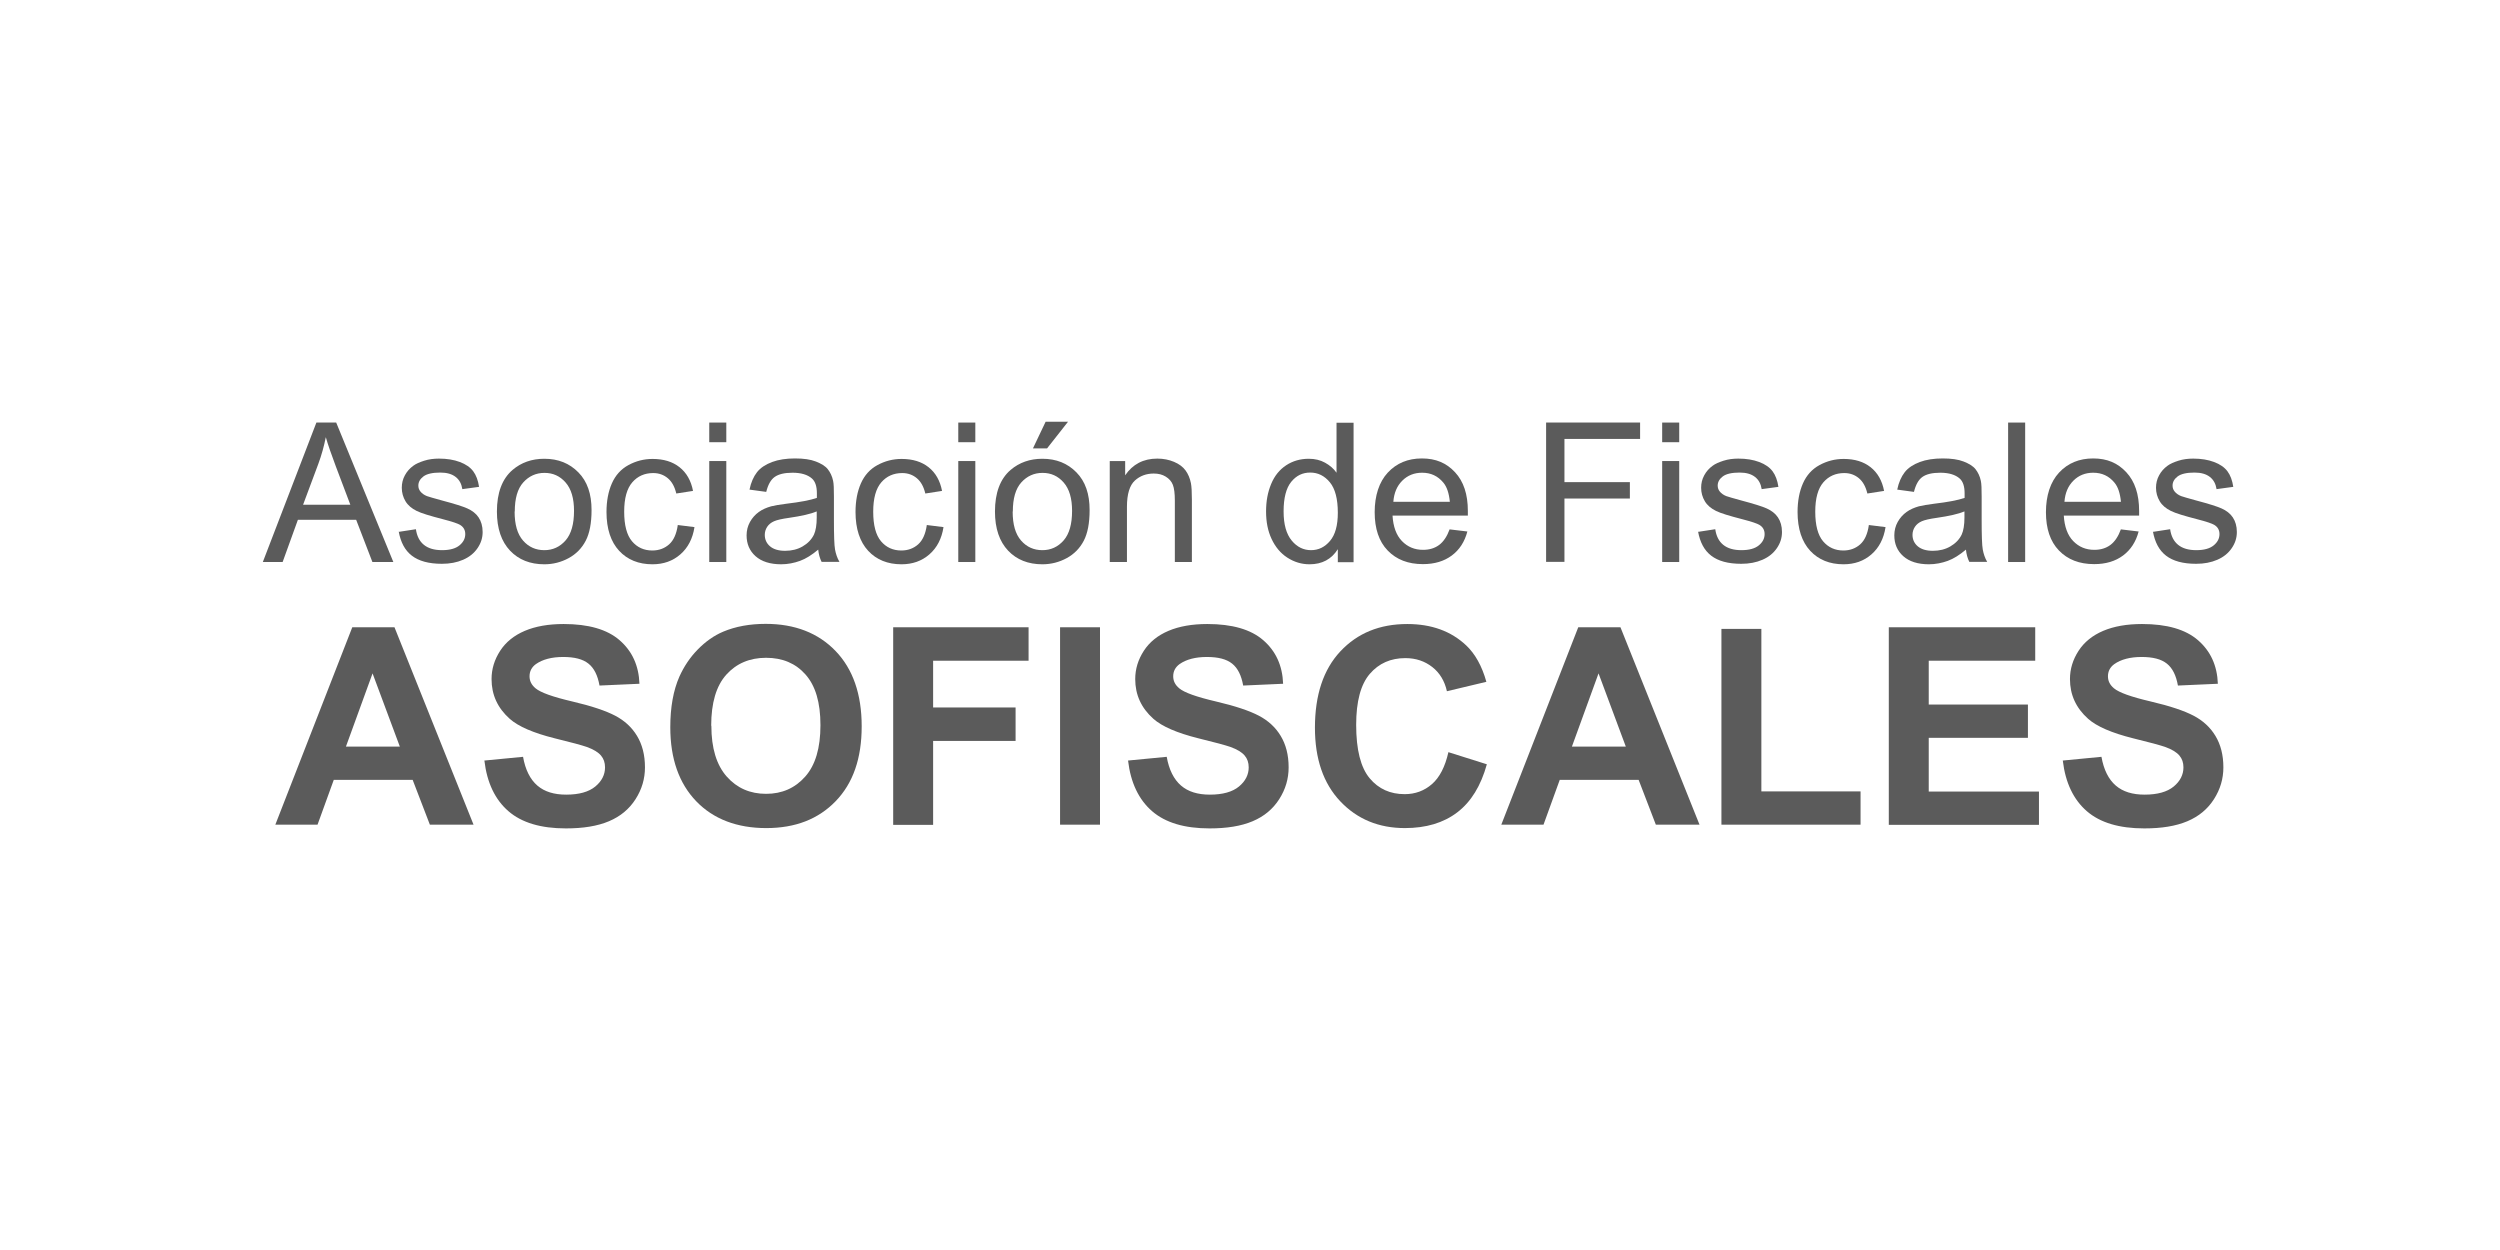 <svg xmlns="http://www.w3.org/2000/svg" viewBox="0 0 154 77"><defs><style>      .cls-1 {        fill: #5b5b5b;      }    </style></defs><g><g id="Capa_1"><g><g><path class="cls-1" d="M16.19,34.62l3.3-8.59h1.22l3.52,8.59h-1.29l-1-2.6h-3.59l-.94,2.6h-1.21ZM18.67,31.09h2.91l-.9-2.38c-.27-.72-.48-1.32-.61-1.78-.11.55-.26,1.1-.46,1.64l-.94,2.52Z"></path><path class="cls-1" d="M24.58,32.76l1.04-.16c.06.42.22.74.49.96s.64.33,1.12.33.84-.1,1.08-.3.35-.43.35-.69c0-.24-.1-.43-.31-.56-.14-.09-.5-.21-1.08-.36-.77-.2-1.31-.36-1.61-.51s-.53-.34-.68-.59-.23-.53-.23-.83c0-.28.06-.53.19-.77s.3-.43.52-.59c.16-.12.39-.22.67-.31s.59-.13.91-.13c.49,0,.92.07,1.29.21s.64.33.82.57.3.56.36.96l-1.03.14c-.05-.32-.18-.57-.41-.75s-.54-.27-.95-.27c-.48,0-.83.08-1.04.24s-.31.35-.31.56c0,.14.04.26.13.37.09.11.22.21.4.28.11.04.42.13.93.27.75.2,1.27.36,1.56.49s.53.31.69.55.25.54.25.9-.1.68-.31.99-.5.55-.89.72-.82.25-1.31.25c-.81,0-1.42-.17-1.85-.5s-.69-.83-.81-1.49Z"></path><path class="cls-1" d="M30.61,31.51c0-1.15.32-2.01.96-2.56.54-.46,1.19-.69,1.96-.69.86,0,1.55.28,2.1.84s.81,1.33.81,2.32c0,.8-.12,1.43-.36,1.89s-.59.82-1.05,1.07-.96.38-1.5.38c-.87,0-1.58-.28-2.11-.84s-.81-1.36-.81-2.41ZM31.7,31.51c0,.8.17,1.39.52,1.79s.79.59,1.31.59.96-.2,1.31-.6.52-1.01.52-1.82c0-.77-.17-1.35-.52-1.75s-.78-.59-1.3-.59-.96.2-1.31.59-.52.99-.52,1.79Z"></path><path class="cls-1" d="M41.74,32.34l1.04.13c-.11.71-.4,1.27-.87,1.68s-1.04.61-1.72.61c-.85,0-1.54-.28-2.05-.83s-.78-1.35-.78-2.39c0-.67.11-1.26.33-1.76s.56-.88,1.02-1.13.95-.38,1.49-.38c.68,0,1.23.17,1.66.51s.71.83.83,1.46l-1.03.16c-.1-.42-.27-.73-.52-.94s-.55-.32-.9-.32c-.53,0-.96.19-1.29.57s-.5.98-.5,1.81.16,1.44.48,1.82.74.57,1.25.57c.41,0,.76-.13,1.04-.38s.45-.64.53-1.17Z"></path><path class="cls-1" d="M43.69,27.24v-1.21h1.05v1.21h-1.05ZM43.69,34.62v-6.22h1.05v6.22h-1.05Z"></path><path class="cls-1" d="M50.41,33.85c-.39.33-.77.57-1.13.7s-.75.21-1.16.21c-.68,0-1.21-.17-1.58-.5s-.55-.76-.55-1.28c0-.3.07-.58.21-.83s.32-.45.54-.61.48-.27.76-.35c.21-.05.52-.11.94-.16.85-.1,1.48-.22,1.88-.36,0-.14,0-.24,0-.28,0-.43-.1-.73-.3-.91-.27-.24-.67-.36-1.2-.36-.5,0-.86.09-1.1.26s-.41.48-.52.92l-1.03-.14c.09-.44.25-.8.46-1.07s.53-.48.93-.63.88-.22,1.41-.22.96.06,1.29.19.58.28.73.47.27.43.33.72c.04.18.05.5.05.97v1.41c0,.98.02,1.6.07,1.86s.13.51.27.75h-1.1c-.11-.22-.18-.47-.21-.77ZM50.32,31.5c-.38.16-.96.29-1.72.4-.43.06-.74.13-.92.21s-.32.19-.42.34-.15.32-.15.5c0,.28.11.52.32.7s.52.28.93.28.77-.09,1.08-.27.55-.42.7-.73c.11-.24.17-.59.17-1.05v-.39Z"></path><path class="cls-1" d="M57.08,32.34l1.04.13c-.11.71-.4,1.27-.87,1.68s-1.04.61-1.72.61c-.85,0-1.54-.28-2.05-.83s-.78-1.35-.78-2.39c0-.67.11-1.26.33-1.76s.56-.88,1.02-1.13.95-.38,1.49-.38c.68,0,1.23.17,1.66.51s.71.83.83,1.46l-1.03.16c-.1-.42-.27-.73-.52-.94s-.55-.32-.9-.32c-.53,0-.96.19-1.29.57s-.5.98-.5,1.81.16,1.44.48,1.82.74.57,1.25.57c.41,0,.76-.13,1.04-.38s.45-.64.53-1.17Z"></path><path class="cls-1" d="M59.03,27.24v-1.21h1.05v1.21h-1.05ZM59.03,34.62v-6.22h1.05v6.22h-1.05Z"></path><path class="cls-1" d="M61.29,31.51c0-1.15.32-2.01.96-2.56.54-.46,1.19-.69,1.96-.69.86,0,1.55.28,2.1.84s.81,1.33.81,2.32c0,.8-.12,1.43-.36,1.89s-.59.82-1.05,1.07-.96.38-1.5.38c-.87,0-1.58-.28-2.11-.84s-.81-1.36-.81-2.41ZM62.38,31.51c0,.8.17,1.39.52,1.79s.79.59,1.31.59.96-.2,1.31-.6.52-1.01.52-1.82c0-.77-.17-1.35-.52-1.75s-.78-.59-1.3-.59-.96.2-1.31.59-.52.99-.52,1.79ZM63.63,27.62l.78-1.64h1.38l-1.29,1.64h-.87Z"></path><path class="cls-1" d="M68.36,34.62v-6.22h.95v.88c.46-.68,1.12-1.03,1.98-1.03.38,0,.72.07,1.03.2s.55.31.71.53.27.48.33.78c.04.2.06.54.06,1.03v3.83h-1.05v-3.79c0-.43-.04-.75-.12-.96s-.23-.38-.44-.51-.45-.19-.74-.19c-.45,0-.84.14-1.16.43s-.49.83-.49,1.62v3.4h-1.05Z"></path></g><g><path class="cls-1" d="M82.41,34.62v-.79c-.39.62-.97.93-1.74.93-.5,0-.95-.14-1.37-.41s-.74-.66-.97-1.15-.34-1.05-.34-1.69.1-1.18.31-1.69.52-.89.93-1.16.88-.4,1.39-.4c.38,0,.71.08,1,.24s.53.36.71.62v-3.08h1.05v8.59h-.98ZM79.07,31.51c0,.8.17,1.39.5,1.79s.73.59,1.19.59.85-.19,1.17-.57.48-.95.48-1.73c0-.85-.16-1.48-.49-1.88s-.73-.6-1.21-.6-.86.19-1.17.57-.47.99-.47,1.81Z"></path><path class="cls-1" d="M89.3,32.61l1.09.13c-.17.64-.49,1.13-.96,1.48s-1.06.53-1.78.53c-.91,0-1.63-.28-2.17-.84s-.8-1.35-.8-2.36.27-1.86.81-2.44,1.24-.87,2.1-.87,1.51.28,2.04.85.79,1.36.79,2.39c0,.06,0,.16,0,.28h-4.64c.04.68.23,1.21.58,1.57s.78.54,1.3.54c.39,0,.72-.1.99-.3s.49-.53.65-.97ZM85.84,30.91h3.47c-.05-.52-.18-.92-.4-1.18-.34-.41-.77-.61-1.31-.61-.48,0-.89.16-1.22.49s-.51.76-.55,1.3Z"></path></g><g><path class="cls-1" d="M95.24,34.62v-8.59h5.79v1.01h-4.66v2.66h4.03v1.01h-4.03v3.9h-1.14Z"></path><path class="cls-1" d="M102.39,27.24v-1.21h1.05v1.21h-1.05ZM102.39,34.62v-6.22h1.05v6.22h-1.05Z"></path><path class="cls-1" d="M104.62,32.76l1.04-.16c.06.42.22.74.49.96s.64.33,1.12.33.84-.1,1.08-.3.35-.43.35-.69c0-.24-.1-.43-.31-.56-.14-.09-.5-.21-1.08-.36-.77-.2-1.31-.36-1.61-.51s-.53-.34-.68-.59-.23-.53-.23-.83c0-.28.06-.53.19-.77s.3-.43.52-.59c.16-.12.39-.22.67-.31s.59-.13.91-.13c.49,0,.92.07,1.29.21s.64.33.82.57.3.56.36.96l-1.03.14c-.05-.32-.18-.57-.41-.75s-.54-.27-.95-.27c-.48,0-.83.08-1.04.24s-.31.35-.31.56c0,.14.04.26.13.37.09.11.22.21.4.28.11.04.42.13.93.27.75.2,1.27.36,1.56.49s.53.31.69.55.25.54.25.9-.1.68-.31.99-.5.55-.89.72-.82.25-1.31.25c-.81,0-1.42-.17-1.85-.5s-.69-.83-.81-1.49Z"></path><path class="cls-1" d="M115.11,32.34l1.04.13c-.11.71-.4,1.27-.87,1.68s-1.04.61-1.72.61c-.85,0-1.54-.28-2.05-.83s-.78-1.35-.78-2.39c0-.67.11-1.26.33-1.76s.56-.88,1.02-1.13.95-.38,1.49-.38c.68,0,1.23.17,1.66.51s.71.83.83,1.46l-1.03.16c-.1-.42-.27-.73-.52-.94s-.55-.32-.9-.32c-.53,0-.96.19-1.29.57s-.5.98-.5,1.81.16,1.44.48,1.82.74.57,1.25.57c.41,0,.76-.13,1.04-.38s.45-.64.53-1.17Z"></path><path class="cls-1" d="M121.11,33.85c-.39.33-.77.57-1.13.7s-.75.21-1.16.21c-.68,0-1.21-.17-1.58-.5s-.55-.76-.55-1.28c0-.3.07-.58.21-.83s.32-.45.54-.61.48-.27.76-.35c.21-.05.52-.11.94-.16.85-.1,1.48-.22,1.88-.36,0-.14,0-.24,0-.28,0-.43-.1-.73-.3-.91-.27-.24-.67-.36-1.2-.36-.5,0-.86.09-1.1.26s-.41.48-.52.92l-1.03-.14c.09-.44.25-.8.46-1.07s.53-.48.93-.63.88-.22,1.41-.22.96.06,1.29.19.58.28.73.47.27.43.33.72c.04.18.05.5.05.97v1.41c0,.98.02,1.6.07,1.86s.13.51.27.75h-1.1c-.11-.22-.18-.47-.21-.77ZM121.02,31.5c-.38.16-.96.29-1.72.4-.43.06-.74.13-.92.21s-.32.19-.42.34-.15.32-.15.5c0,.28.11.52.32.7s.52.28.93.28.77-.09,1.08-.27.55-.42.7-.73c.11-.24.17-.59.17-1.05v-.39Z"></path><path class="cls-1" d="M123.7,34.62v-8.59h1.05v8.59h-1.05Z"></path><path class="cls-1" d="M130.65,32.61l1.09.13c-.17.64-.49,1.13-.96,1.48s-1.06.53-1.78.53c-.91,0-1.63-.28-2.17-.84s-.8-1.35-.8-2.36.27-1.86.81-2.44,1.24-.87,2.1-.87,1.51.28,2.04.85.79,1.36.79,2.39c0,.06,0,.16,0,.28h-4.64c.04.68.23,1.21.58,1.57s.78.54,1.3.54c.39,0,.72-.1.99-.3s.49-.53.65-.97ZM127.18,30.91h3.47c-.05-.52-.18-.92-.4-1.18-.34-.41-.77-.61-1.31-.61-.48,0-.89.16-1.22.49s-.51.76-.55,1.3Z"></path><path class="cls-1" d="M132.64,32.76l1.04-.16c.06.42.22.74.49.96s.64.33,1.12.33.84-.1,1.08-.3.35-.43.35-.69c0-.24-.1-.43-.31-.56-.14-.09-.5-.21-1.08-.36-.77-.2-1.31-.36-1.61-.51s-.53-.34-.68-.59-.23-.53-.23-.83c0-.28.06-.53.19-.77s.3-.43.52-.59c.16-.12.39-.22.67-.31s.59-.13.91-.13c.49,0,.92.07,1.29.21s.64.33.82.57.3.56.36.96l-1.03.14c-.05-.32-.18-.57-.41-.75s-.54-.27-.95-.27c-.48,0-.83.08-1.04.24s-.31.35-.31.56c0,.14.04.26.13.37.09.11.22.21.4.28.11.04.42.13.93.27.75.2,1.27.36,1.56.49s.53.31.69.55.25.54.25.9-.1.68-.31.99-.5.55-.89.72-.82.25-1.31.25c-.81,0-1.42-.17-1.85-.5s-.69-.83-.81-1.49Z"></path></g></g><g><path class="cls-1" d="M29.15,50.8h-2.67l-1.06-2.76h-4.86l-1,2.76h-2.6l4.74-12.16h2.6l4.87,12.16ZM24.63,45.99l-1.68-4.51-1.64,4.51h3.32Z"></path><path class="cls-1" d="M29.83,46.85l2.39-.23c.14.8.44,1.39.88,1.77s1.03.56,1.78.56c.79,0,1.39-.17,1.79-.5s.6-.73.6-1.18c0-.29-.08-.53-.25-.73s-.46-.38-.88-.53c-.29-.1-.94-.28-1.97-.53-1.32-.33-2.24-.73-2.77-1.2-.75-.67-1.12-1.48-1.12-2.45,0-.62.18-1.2.53-1.74s.86-.95,1.52-1.23,1.46-.42,2.39-.42c1.53,0,2.68.33,3.45,1s1.18,1.56,1.22,2.68l-2.46.11c-.11-.62-.33-1.07-.68-1.35s-.86-.41-1.56-.41-1.27.15-1.68.44c-.26.19-.39.44-.39.75,0,.29.12.53.37.74.31.26,1.06.53,2.26.81s2.08.58,2.65.88,1.02.71,1.34,1.24.49,1.17.49,1.94c0,.7-.19,1.35-.58,1.96s-.93,1.06-1.64,1.36-1.59.44-2.65.44c-1.54,0-2.72-.35-3.54-1.06s-1.32-1.75-1.48-3.11Z"></path><path class="cls-1" d="M41.29,44.8c0-1.24.19-2.28.56-3.12.28-.62.65-1.18,1.13-1.67s1-.86,1.57-1.1c.76-.32,1.63-.48,2.62-.48,1.79,0,3.23.56,4.3,1.67s1.61,2.66,1.61,4.64-.53,3.5-1.6,4.61-2.49,1.66-4.28,1.66-3.25-.55-4.31-1.65-1.6-2.62-1.6-4.56ZM43.82,44.71c0,1.38.32,2.42.95,3.13s1.44,1.06,2.42,1.06,1.78-.35,2.41-1.06.94-1.76.94-3.17-.31-2.43-.92-3.12-1.42-1.03-2.43-1.03-1.83.35-2.45,1.04-.93,1.74-.93,3.14Z"></path><path class="cls-1" d="M55.02,50.8v-12.16h8.34v2.06h-5.88v2.88h5.08v2.06h-5.08v5.17h-2.46Z"></path><path class="cls-1" d="M65.3,50.8v-12.16h2.46v12.16h-2.46Z"></path><path class="cls-1" d="M69.48,46.85l2.39-.23c.14.8.44,1.39.88,1.77s1.03.56,1.78.56c.79,0,1.39-.17,1.79-.5s.6-.73.6-1.18c0-.29-.08-.53-.25-.73s-.46-.38-.88-.53c-.29-.1-.94-.28-1.97-.53-1.32-.33-2.24-.73-2.77-1.2-.75-.67-1.12-1.48-1.12-2.45,0-.62.18-1.2.53-1.74s.86-.95,1.52-1.23,1.46-.42,2.39-.42c1.53,0,2.68.33,3.45,1s1.18,1.56,1.22,2.68l-2.46.11c-.11-.62-.33-1.07-.68-1.35s-.86-.41-1.56-.41-1.27.15-1.68.44c-.26.19-.39.44-.39.75,0,.29.12.53.37.74.31.26,1.06.53,2.26.81s2.08.58,2.65.88,1.02.71,1.34,1.24.49,1.17.49,1.94c0,.7-.19,1.35-.58,1.96s-.93,1.06-1.64,1.36-1.59.44-2.65.44c-1.54,0-2.72-.35-3.54-1.06s-1.32-1.75-1.48-3.11Z"></path><path class="cls-1" d="M89.21,46.33l2.38.75c-.37,1.33-.97,2.31-1.82,2.96s-1.93.97-3.23.97c-1.61,0-2.94-.55-3.98-1.65s-1.56-2.61-1.56-4.53c0-2.02.52-3.59,1.57-4.71s2.42-1.68,4.12-1.68c1.49,0,2.7.44,3.63,1.32.55.52.97,1.27,1.24,2.24l-2.43.58c-.14-.63-.44-1.13-.9-1.49s-1.01-.55-1.66-.55c-.9,0-1.63.32-2.19.97s-.84,1.7-.84,3.14c0,1.54.28,2.63.83,3.29s1.27.98,2.16.98c.65,0,1.21-.21,1.68-.62s.81-1.07,1.01-1.96Z"></path><path class="cls-1" d="M104.67,50.8h-2.67l-1.06-2.76h-4.86l-1,2.76h-2.6l4.74-12.16h2.6l4.87,12.16ZM100.15,45.99l-1.68-4.51-1.64,4.51h3.32Z"></path><path class="cls-1" d="M106.04,50.8v-12.06h2.46v10.01h6.11v2.05h-8.56Z"></path><path class="cls-1" d="M116.35,50.8v-12.16h9.02v2.06h-6.56v2.7h6.11v2.05h-6.11v3.31h6.79v2.05h-9.25Z"></path><path class="cls-1" d="M127.06,46.85l2.39-.23c.14.8.44,1.39.88,1.77s1.03.56,1.78.56c.79,0,1.39-.17,1.79-.5s.6-.73.6-1.18c0-.29-.08-.53-.25-.73s-.46-.38-.88-.53c-.29-.1-.94-.28-1.97-.53-1.32-.33-2.24-.73-2.77-1.2-.75-.67-1.12-1.48-1.12-2.45,0-.62.18-1.2.53-1.74s.86-.95,1.52-1.23,1.46-.42,2.39-.42c1.53,0,2.68.33,3.45,1s1.18,1.56,1.22,2.68l-2.46.11c-.11-.62-.33-1.07-.68-1.35s-.86-.41-1.56-.41-1.27.15-1.68.44c-.26.19-.39.44-.39.75,0,.29.12.53.37.74.31.26,1.06.53,2.26.81s2.08.58,2.65.88,1.02.71,1.34,1.24.49,1.17.49,1.94c0,.7-.19,1.35-.58,1.96s-.93,1.06-1.64,1.36-1.59.44-2.65.44c-1.54,0-2.72-.35-3.54-1.06s-1.32-1.75-1.48-3.11Z"></path></g></g></g></svg>